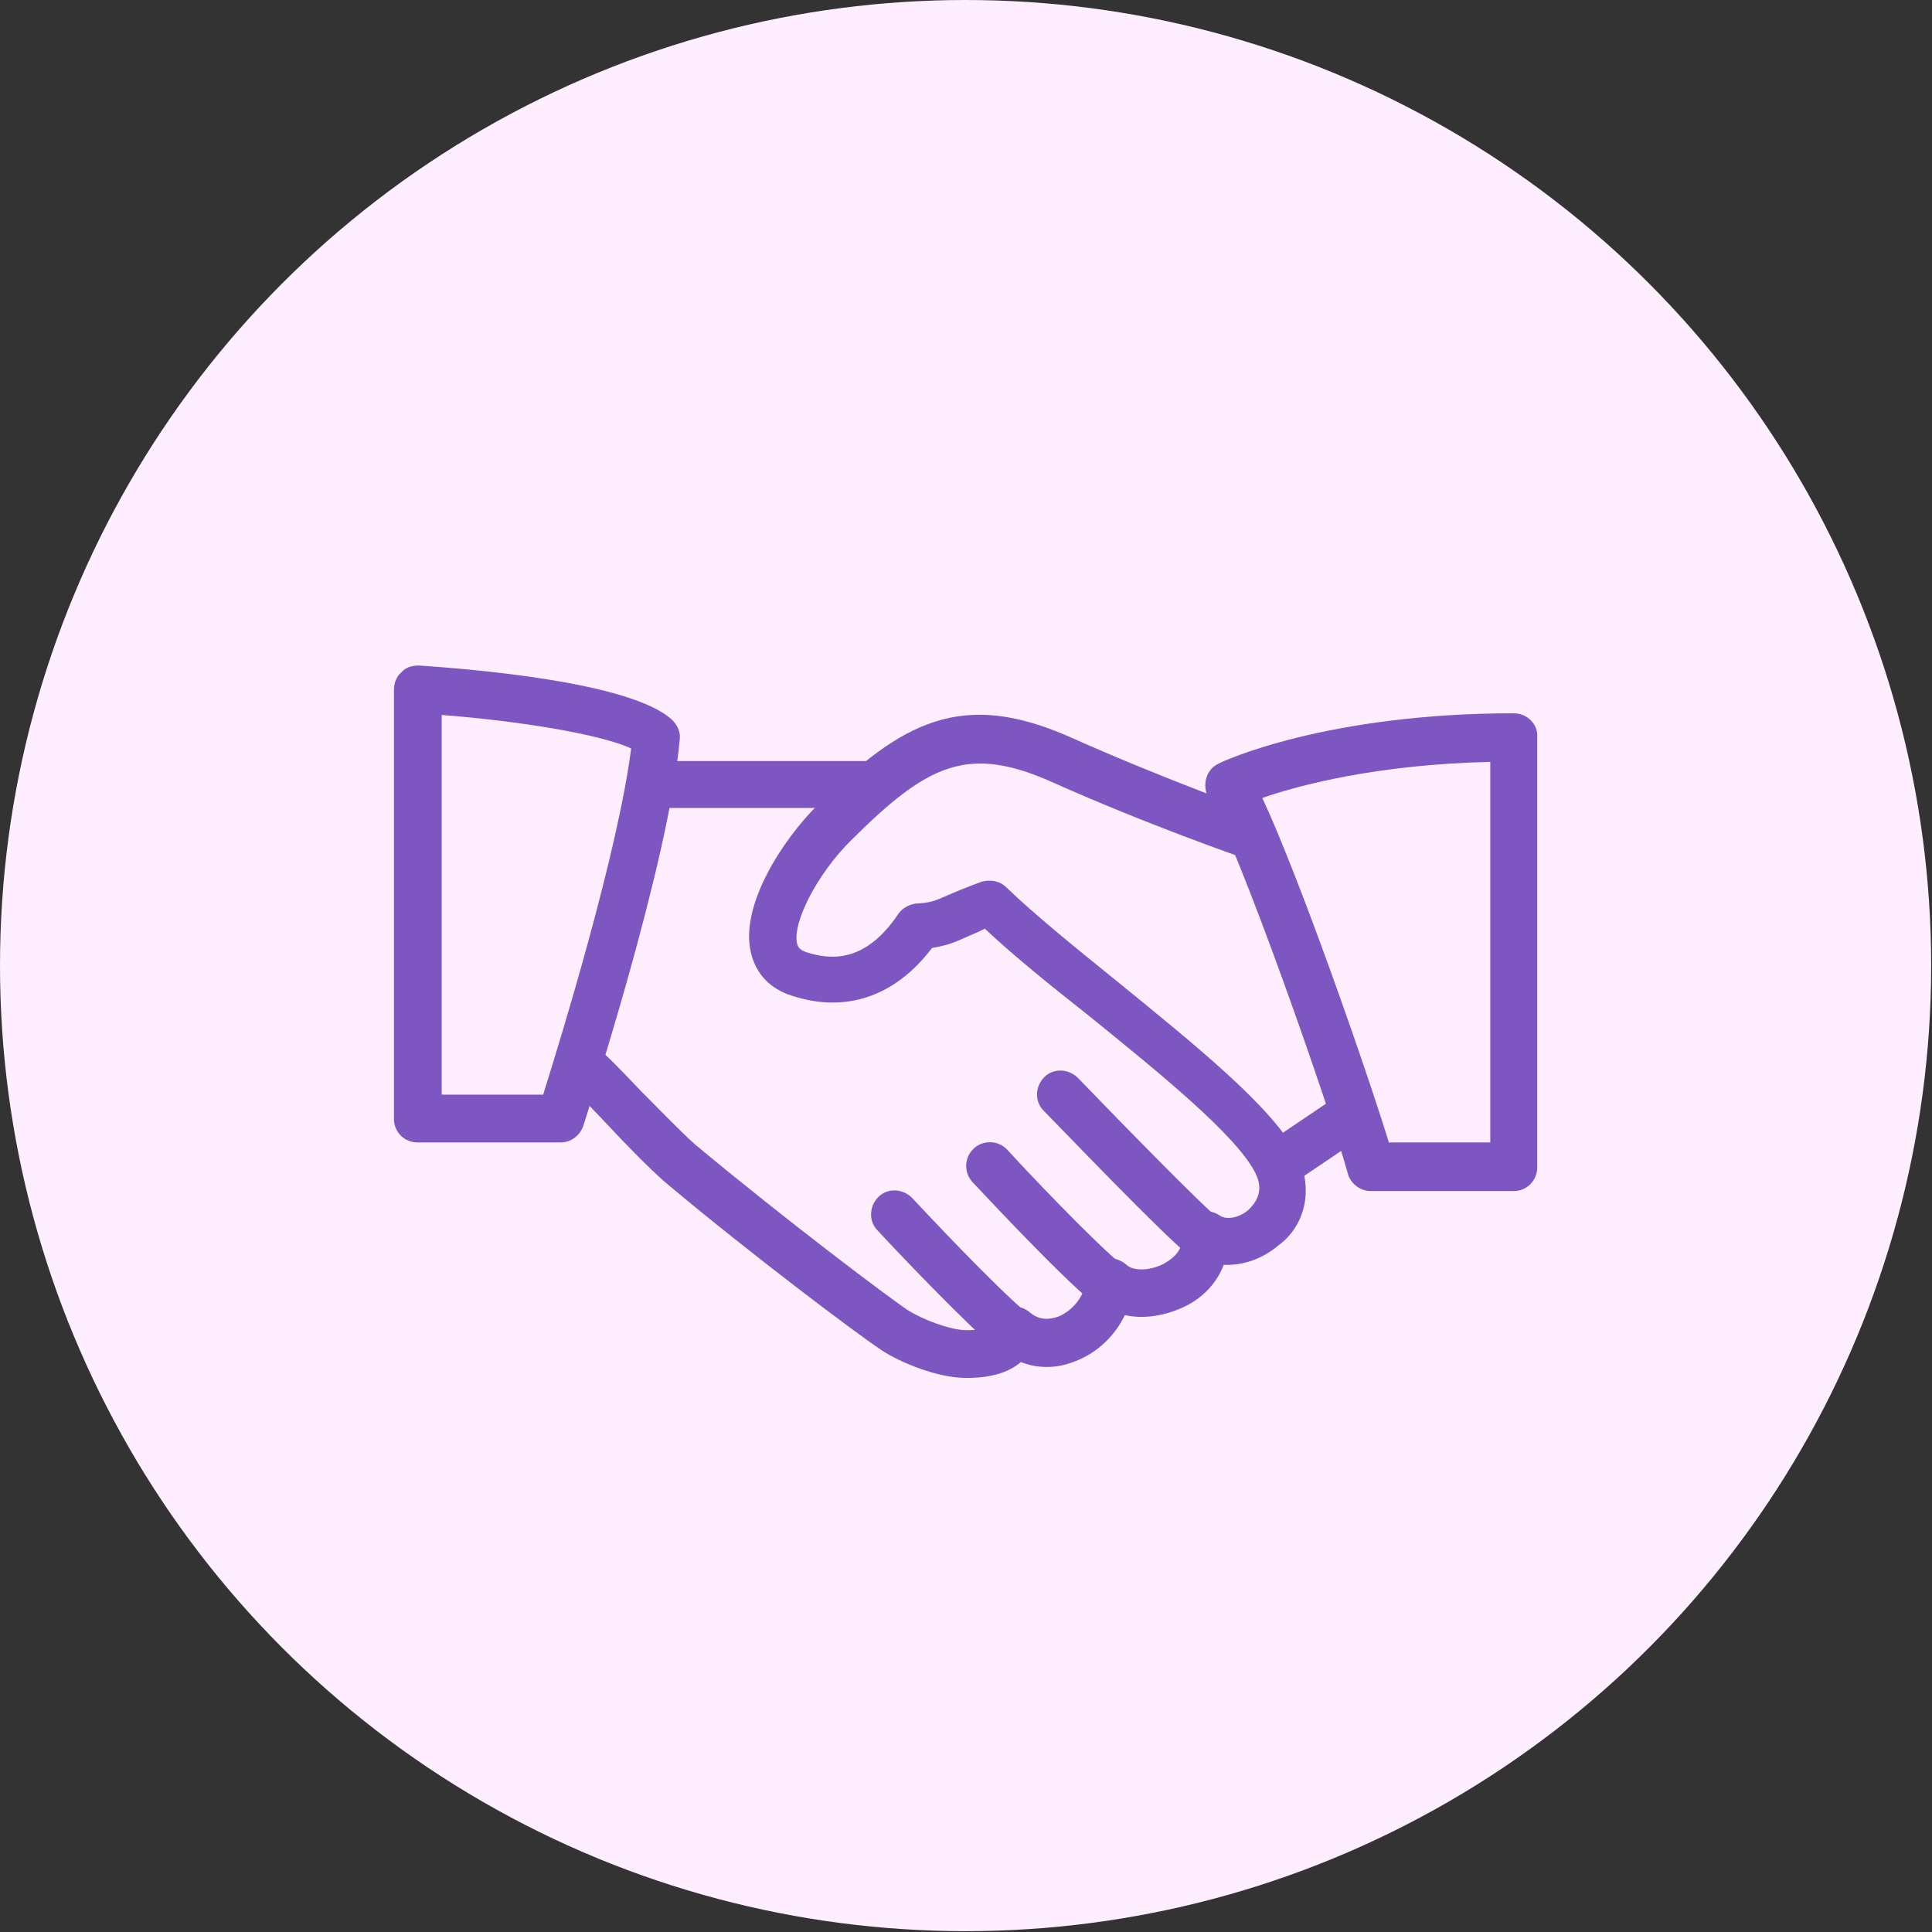 <?xml version="1.0" encoding="utf-8"?>
<!-- Generator: Adobe Illustrator 23.0.0, SVG Export Plug-In . SVG Version: 6.00 Build 0)  -->
<svg version="1.1" id="Calque_1" xmlns="http://www.w3.org/2000/svg" xmlns:xlink="http://www.w3.org/1999/xlink" x="0px" y="0px"
	 viewBox="0 0 230.5 230.5" style="enable-background:new 0 0 230.5 230.5;" xml:space="preserve">
<rect x="0" y="0" width="230.5" height="230.5" fill="#333333" stroke="none"/>
<style type="text/css">
	.st0{fill:#FEEEFF;}
	.st1{fill:#7E56C1;}
</style>
<path class="st0" d="M-1041-339c0-63.6,51.6-115.2,115.2-115.2s115.2,51.6,115.2,115.2s-51.6,115.2-115.2,115.2
	S-1041-275.4-1041-339"/>
<g>
	<path class="st1" d="M-944.1-366.2C-944.1-366.2-944.1-366.2-944.1-366.2C-944.1-366.2-944.1-366.2-944.1-366.2L-944.1-366.2z"/>
	<path class="st1" d="M-975.5-343.1c1,0,2.1-0.3,3.3-1.2c0.4-0.3,0.5-0.9,0.2-1.3c-0.3-0.4-0.9-0.5-1.3-0.2c-2.2,1.7-3.8,0.2-4,0.1
		c-0.4-0.4-1-0.4-1.4,0c-0.4,0.4-0.4,1,0,1.4C-978.1-343.8-977-343.1-975.5-343.1z M-972.8-345.1c-2.9,2.3-5.2,0-5.2,0H-972.8z"/>
	<path class="st1" d="M-972.8-345.1h-5.2C-978-345.1-975.8-342.8-972.8-345.1z"/>
	<path class="st1" d="M-995.9-295.4v-14.1c0.3-1.6,0.8-3.1,1.3-4.5l2.6,2.6c1,1,1.6,2.3,1.6,3.7v12.1c0,1.3,1,2.5,2.3,2.5
		c1.4,0,2.5-1,2.5-2.4v-12.2c0-2.7-1.1-5.2-3-7.1l-3.7-3.7c1.4-2.2,3-3.9,4.5-5.2l3.1-1.6c0.4-0.2,0.8-0.5,1.2-0.7l5.9,5.9v24.6
		c0,1.3,1,2.5,2.3,2.5c1.4,0,2.5-1,2.5-2.4v-24.7l5.9-5.9c0.4,0.3,0.8,0.5,1.2,0.7l2.3,1.1c0.3,0.2,0.7,0.3,1.1,0.3
		c0.9,0,1.8-0.6,2.2-1.5c0.5-1.2-0.1-2.5-1.2-3.1l-2.2-1.1c-0.9-0.5-1.5-1.4-1.5-2.4v-5.3c4.6-3.2,7.7-8.6,7.7-14.6v-5.1
		c0-6.3-3.3-11.8-8.2-15c0.3-1,0.5-2,0.5-3c0-5.9-5.1-10.6-11.1-10.1c-5,0.5-8.9,4.6-9.1,9.6c0,1.2,0.1,2.3,0.5,3.4
		c-4.9,3.2-8.2,8.7-8.2,15v5.1c0,6.1,3.1,11.4,7.7,14.6v5.3c0,0.6-0.2,1.3-0.6,1.7c-0.8,0.4-1.7,1-2.6,1.6c-1,0.7-2,1.4-3,2.4
		c-2.3,2.1-4.7,5.1-6.6,9.3c-1.7,3.9-2.5,8.1-2.5,12.3v4.4v4.5c0.6,0.8,1.2,1.7,1.7,2.5c0.2,0.1,0.4,0.3,0.6,0.3
		C-997-293-995.9-294.1-995.9-295.4z M-975.2-324.5l-4.1-4.1l-1.5-1.5c0.2-0.6,0.2-1.2,0.2-1.9c0,0,0,0,0,0v-2.9
		c1.7,0.5,3.5,0.8,5.3,0.8c1.8,0,3.6-0.3,5.3-0.8v2.9c0,0.7,0.1,1.3,0.3,1.9L-975.2-324.5z M-975.2-380.3c2.9,0,5.3,2.4,5.3,5.3
		c0,0.3,0,0.6-0.1,0.9c-1.7-0.5-3.4-0.8-5.2-0.8c-1.8,0-3.6,0.3-5.2,0.8c-0.1-0.3-0.1-0.6-0.1-0.9
		C-980.5-377.9-978.1-380.3-975.2-380.3z M-975.2-370c7.2,0,13,5.8,13,13v0.9c-10,3.1-16-4.5-16.2-4.9c-0.4-0.6-1.1-0.9-1.8-1
		c-0.7,0-1.4,0.2-1.9,0.7c-2.3,2.3-4.5,3.4-6.2,3.9C-988-364.4-982.3-370-975.2-370z M-988.2-351.9v-0.5c1.9-0.4,4.8-1.5,7.7-3.8
		c1,1,2.5,2.2,4.5,3.2c2.3,1.2,5.4,2.4,9.2,2.4c1.4,0,3-0.2,4.6-0.6c-0.4,6.8-6.1,12.3-13,12.3
		C-982.4-338.9-988.2-344.7-988.2-351.9z"/>
	<path class="st1" d="M-877.5-353.5c-2.2,1.7-3.8,0.2-4,0.1c-0.4-0.4-1-0.4-1.4,0c-0.4,0.4-0.4,1,0,1.4c0.6,0.6,1.8,1.3,3.2,1.3
		c1,0,2.1-0.3,3.3-1.2c0.4-0.3,0.5-0.9,0.2-1.3C-876.5-353.7-877.1-353.8-877.5-353.5z M-882.1-352.7h5.2
		C-879.8-350.4-882.1-352.7-882.1-352.7z"/>
	<path class="st1" d="M-876.9-352.7h-5.2C-882.1-352.7-879.8-350.4-876.9-352.7z"/>
	<path class="st1" d="M-848.8-306.4v-8.1c0-6.9-2.7-13.5-7.7-18.3c-0.1-0.1-0.2-0.2-0.4-0.3c-1.8-1.6-3.6-2.8-5.1-3.7l-1.8-0.9
		l-3.9-2c-0.9-0.5-1.5-1.4-1.5-2.4v-3.4c3.1-2.8,5.1-6.9,5.1-11.4v-2.7c0.3,0,0.6,0.1,1.2-0.4c0.9-0.7,1.4-1.8,1.4-2.9v-4.2
		c0-8.4-6.8-15.2-15.2-15.2h-5.1c-8.4,0-15.2,6.8-15.2,15.2v5.1c0,1.3,1.1,2.4,2.4,2.4c0,0,0.1,0,0.2,0v2.7c0,4.5,2,8.6,5.1,11.4
		v3.4c0,1-0.5,2-1.5,2.4c-1.2,0.6-1.7,2-1.1,3.2c0.4,0.8,1.3,1.3,2.1,1.3c0.4,0,0.7-0.1,1.1-0.3c0.4-0.2,0.8-0.5,1.2-0.7l5.9,5.9
		v32.3c0,1.3,1,2.5,2.3,2.5c1.4,0,2.5-1,2.5-2.4v-32.4l5.9-5.9c0.4,0.3,0.8,0.5,1.2,0.7l8.4,4.2c1.2,0.9,2.4,2,3.5,3.3l-2.9,2.9
		c-1.9,1.9-3,4.5-3,7.1v19.8c0,1.3,1,2.5,2.3,2.5c1.4,0,2.5-1,2.5-2.4v-19.9c0-1.4,0.6-2.8,1.6-3.7l2.3-2.3c0.6,1.1,1.2,2.4,1.6,3.7
		v22.1c0,0.2,0.2,0.3,0.2,0.5c1.7-2.7,3.2-5.5,4.6-8.4V-306.4z M-892.4-367.3c0-5.8,4.7-10.4,10.4-10.4h5.1
		c5.8,0,10.4,4.7,10.4,10.4v2.7c-10.4-0.6-16.7-4.6-16.8-4.7c-0.4-0.3-0.9-0.4-1.3-0.4c-0.6,0-1.2,0.2-1.7,0.7
		c-2.3,2.3-4.5,3.4-6.2,3.9V-367.3z M-879.4-334.7l-5.5-5.5c0.2-0.6,0.3-1.3,0.3-1.9v-0.5c1.7,0.6,3.4,1,5.3,1s3.6-0.3,5.3-1v0.5
		c0,0.7,0.1,1.3,0.3,1.9L-879.4-334.7z M-879.4-346.6c-5.8,0-10.4-4.7-10.4-10.4v-3.9c1.7-0.7,3.6-1.7,5.6-3.4
		c2.5,1.3,7.8,3.6,15.2,4.3v3C-869-351.3-873.7-346.6-879.4-346.6z"/>
	<path class="st1" d="M-921.4-358.6c-1.6,1.8-3.2,2.6-4.8,2.5c-2.3-0.1-4-2.4-4-2.4c-0.4-0.6-1.2-0.7-1.8-0.3
		c-0.6,0.4-0.7,1.2-0.3,1.8c0.1,0.1,2.4,3.2,5.9,3.5c0.1,0,0.3,0,0.4,0c2.2,0,4.4-1.1,6.4-3.4c0.5-0.5,0.4-1.3-0.1-1.8
		C-920.1-359.1-920.9-359.1-921.4-358.6z M-931.2-357.7c0,0,4.7,6.6,10.8,0C-926.5-351.1-931.2-357.7-931.2-357.7z"/>
	<path class="st1" d="M-906.1-336.1c-1.9-1.1-3.5-1.7-4.5-2l-1.2-0.5c-1-0.4-1.6-1.4-1.6-2.5v-3.8c4.7-3.7,7.7-9.5,7.7-15.9v-5.4
		c1.5-0.9,2.6-2.5,2.6-4.3v-0.5c0-11.2-9.1-20.4-20.4-20.4h-5.1c-11.2,0-20.4,9.1-20.4,20.4v4.7c0,1.6,0.7,3.1,1.9,4
		c0.2,0.2,0.4,0.3,0.7,0.4v1.1c0,6.4,3,12.2,7.7,15.9v3.8c0,1.1-0.6,2.1-1.6,2.5l-1.3,0.6c-0.9,0.3-2.4,0.9-4.2,1.9
		c-1.7,0.9-3.6,2.2-5.6,4c-4.5,4.1-9.7,11.5-10.4,24.2v3.1v15.9c0,1.3,1.1,2.4,2.4,2.4c1.3,0,2.4-1.1,2.4-2.4v-16.5
		c0-5.6,1-10.1,2.4-13.8l4,4c1,1,1.6,2.3,1.6,3.7v22.5c0,1.3,1.1,2.4,2.4,2.4c1.3,0,2.4-1.1,2.4-2.4v-22.5c0-2.7-1.1-5.2-3-7.1
		l-5.1-5.1c2.8-4.4,6.3-6.9,8.9-8.3l2.9-1.3l1.8-0.8l0,0l10.1,10.1v34.9c0,1.3,1.1,2.4,2.4,2.4c1.3,0,2.4-1.1,2.4-2.4v-34.9
		l10.1-10.1l0,0l1.7,0.8l3.1,1.4c2.6,1.4,6,3.9,8.8,8.2l-5.1,5.1c-1.9,1.9-3,4.4-3,7.1v22.5c0,1.3,1.1,2.4,2.4,2.4
		c1.3,0,2.4-1.1,2.4-2.4v-22.5c0-1.4,0.6-2.7,1.6-3.7l4.1-4.1c1.3,3.3,2.3,7.3,2.4,12.3v18c0,1.3,1.1,2.4,2.4,2.4
		c1.3,0,2.4-1.1,2.4-2.4v-15.7v-3.7c-0.7-12.4-5.9-19.7-10.3-23.7C-902.5-333.9-904.4-335.2-906.1-336.1z M-926.1-328.3l-8.9-8.9
		c0.7-1.1,1.1-2.5,1.1-3.8v-1c2.4,1,5.1,1.6,7.9,1.6c2.8,0,5.4-0.6,7.9-1.6v1c0,1.4,0.4,2.7,1.1,3.8L-926.1-328.3z M-926.1-345.3
		c-8.6,0-15.6-7-15.6-15.6v-1.1c1.5-0.6,3-1.5,4.4-2.8c1-0.9,1-2.4,0.1-3.4c-0.9-1-2.4-1-3.4-0.1c-1.2,1.1-2.4,1.8-3.6,2.1
		c0,0,0,0-0.1,0l0,0h0c0,0,0-0.1,0-0.2v-4.7c0-8.6,7-15.6,15.6-15.6h5.1c8.6,0,15.6,7,15.6,15.6v0.5c0,0.1,0,0.1-0.1,0.2
		c-14.4,2.8-21.6-2.5-24-4.9c-0.9-0.9-2.5-0.9-3.4,0c-0.9,0.9-0.9,2.5,0,3.4c7.5,7.5,18.3,7.6,25,6.8v4.3
		C-910.5-352.3-917.5-345.3-926.1-345.3z"/>
	<path class="st1" d="M-944.1-366.2L-944.1-366.2c0,0,0-0.1,0-0.2C-944.2-366.3-944.2-366.2-944.1-366.2z"/>
</g>
<g>
	<circle class="st0" cx="115.2" cy="115.2" r="115.2"/>
	<g>
		<g>
			<g>
				<path class="st1" d="M154.8,137.9c-2.7-5.6-12.3-13.3-21.5-20.8c-5.2-4.2-10-8.1-13.2-11.2c-0.8-0.8-1.9-1-3-0.7
					c-1.9,0.7-3.1,1.2-4,1.6c-1.4,0.6-1.9,0.9-3.8,1c-0.8,0.1-1.6,0.5-2.1,1.2c-4,6-8.2,5.5-11,4.6c-0.9-0.3-1-0.7-1.1-1
					c-0.6-2.5,2.4-8.3,6.3-12.2c9.2-9.2,14-11.6,24.1-7.1c11.4,5.1,22.9,9.1,23,9.1c1.5,0.5,3.1-0.3,3.6-1.8
					c0.5-1.5-0.3-3.1-1.8-3.6c-0.1,0-11.3-4-22.5-9c-13-5.8-20.2-2-30.4,8.2c-3.9,3.9-9.2,11.8-7.8,17.5c0.6,2.5,2.3,4.3,4.9,5.1
					c6.4,2.1,12.3,0.1,16.7-5.7c1.8-0.3,2.8-0.7,4.3-1.4c0.5-0.2,1.2-0.5,2-0.9c3.3,3.1,7.6,6.6,12.3,10.3
					c8.4,6.8,17.8,14.4,20,18.9c1.1,2.2-0.1,3.6-0.8,4.3c-1.1,1-2.7,1.3-3.5,0.7c-0.9-0.6-2.1-0.7-3.1-0.1c-1,0.6-1.5,1.6-1.4,2.7
					c0.2,1.8-1.5,2.8-2.2,3.2c-1.8,0.9-3.7,0.8-4.4,0.1c-0.8-0.7-1.9-1-3-0.6c-1,0.4-1.7,1.3-1.8,2.4c-0.2,1.9-1.6,3.7-3.4,4.4
					c-0.9,0.3-2.1,0.5-3.3-0.5c-0.7-0.6-1.7-0.9-2.6-0.7c-0.9,0.2-1.7,0.9-2,1.8c-0.1,0.3-0.4,1-3,1c-1.9,0-5.3-1.3-7-2.4
					c-2-1.3-14.5-10.7-25.3-19.7c-1.5-1.3-4.1-4-6.5-6.4c-2.1-2.2-3.9-4.1-4.9-4.9c-1.2-1-3-0.9-4,0.3c-1,1.2-0.9,3,0.3,4
					c0.9,0.7,2.6,2.5,4.5,4.5c2.5,2.7,5.2,5.4,6.9,6.9c10.6,8.9,23.3,18.4,25.9,20.1c2.1,1.4,6.6,3.3,10.1,3.3c2.8,0,5-0.6,6.5-1.9
					c2,0.8,4.3,0.8,6.5-0.1c2.6-1,4.7-3,5.9-5.5c2.2,0.5,4.8,0.1,7.1-1c2.3-1.1,3.9-2.9,4.7-5c2.3,0.1,4.6-0.7,6.5-2.3
					C155.8,146.2,156.7,141.8,154.8,137.9z"/>
			</g>
		</g>
		<g>
			<g>
				<path class="st1" d="M103.9,90.8H78.3c-1.6,0-2.8,1.3-2.8,2.8c0,1.6,1.3,2.8,2.8,2.8h25.6c1.6,0,2.8-1.3,2.8-2.8
					C106.7,92,105.4,90.8,103.9,90.8z"/>
			</g>
		</g>
		<g>
			<g>
				<path class="st1" d="M163.1,131.8c-0.9-1.3-2.6-1.7-3.9-0.8l-8.3,5.6c-1.3,0.9-1.6,2.6-0.8,3.9c0.6,0.8,1.5,1.3,2.4,1.3
					c0.5,0,1.1-0.2,1.6-0.5l8.3-5.6C163.6,134.9,164,133.2,163.1,131.8z"/>
			</g>
		</g>
		<g>
			<g>
				<path class="st1" d="M145.4,145.4c-2-1.6-11.1-10.9-16.8-16.8c-1.1-1.1-2.9-1.2-4-0.1c-1.1,1.1-1.2,2.9-0.1,4
					c1.5,1.5,14.4,15,17.4,17.3c0.5,0.4,1.1,0.6,1.8,0.6c0.8,0,1.7-0.4,2.2-1.1C146.9,148.2,146.7,146.4,145.4,145.4z"/>
			</g>
		</g>
		<g>
			<g>
				<path class="st1" d="M134.1,151.1c-3.4-2.7-12-11.8-13.9-13.9c-1.1-1.2-2.9-1.2-4-0.2c-1.2,1.1-1.2,2.9-0.2,4
					c0.1,0.1,10.3,11.1,14.5,14.5c0.5,0.4,1.2,0.6,1.8,0.6c0.8,0,1.7-0.4,2.2-1.1C135.5,153.9,135.3,152.1,134.1,151.1z"/>
			</g>
		</g>
		<g>
			<g>
				<path class="st1" d="M122.8,156.9c-4.1-3.4-12.4-12.3-14-14c-1.1-1.1-2.9-1.2-4-0.1c-1.1,1.1-1.2,2.9-0.1,4
					c2.3,2.5,10.3,10.9,14.5,14.5c0.5,0.4,1.2,0.7,1.8,0.7c0.8,0,1.6-0.3,2.2-1C124.1,159.7,124,157.9,122.8,156.9z"/>
			</g>
		</g>
		<g>
			<g>
				<path class="st1" d="M80.2,85.9c-4.9-4.6-24.4-6.1-30.2-6.5c-0.8,0-1.6,0.2-2.1,0.8c-0.6,0.5-0.9,1.3-0.9,2.1v51.2
					c0,1.6,1.3,2.8,2.8,2.8h17.1c1.2,0,2.3-0.8,2.7-2C70,133,79.8,103,81.1,88.2C81.2,87.3,80.8,86.5,80.2,85.9z M64.8,130.6H52.7
					V85.3c9.1,0.7,19,2.3,22.6,4C73.7,101.8,66.9,123.9,64.8,130.6z"/>
			</g>
		</g>
		<g>
			<g>
				<path class="st1" d="M180.6,85.1c-22.3,0-34.7,5.7-35.2,6c-0.7,0.3-1.3,1-1.5,1.8c-0.2,0.8-0.1,1.6,0.3,2.3
					c3.5,5.7,14.5,37.1,16.6,44.8c0.3,1.2,1.5,2.1,2.7,2.1h17.1c1.6,0,2.8-1.3,2.8-2.8V87.9C183.5,86.4,182.2,85.1,180.6,85.1z
					 M177.8,136.3h-12.1c-2.7-8.8-10.7-31.7-15.1-41.1c4.3-1.5,13.7-4,27.2-4.3V136.3z"/>
			</g>
		</g>
	</g>
</g>
</svg>
